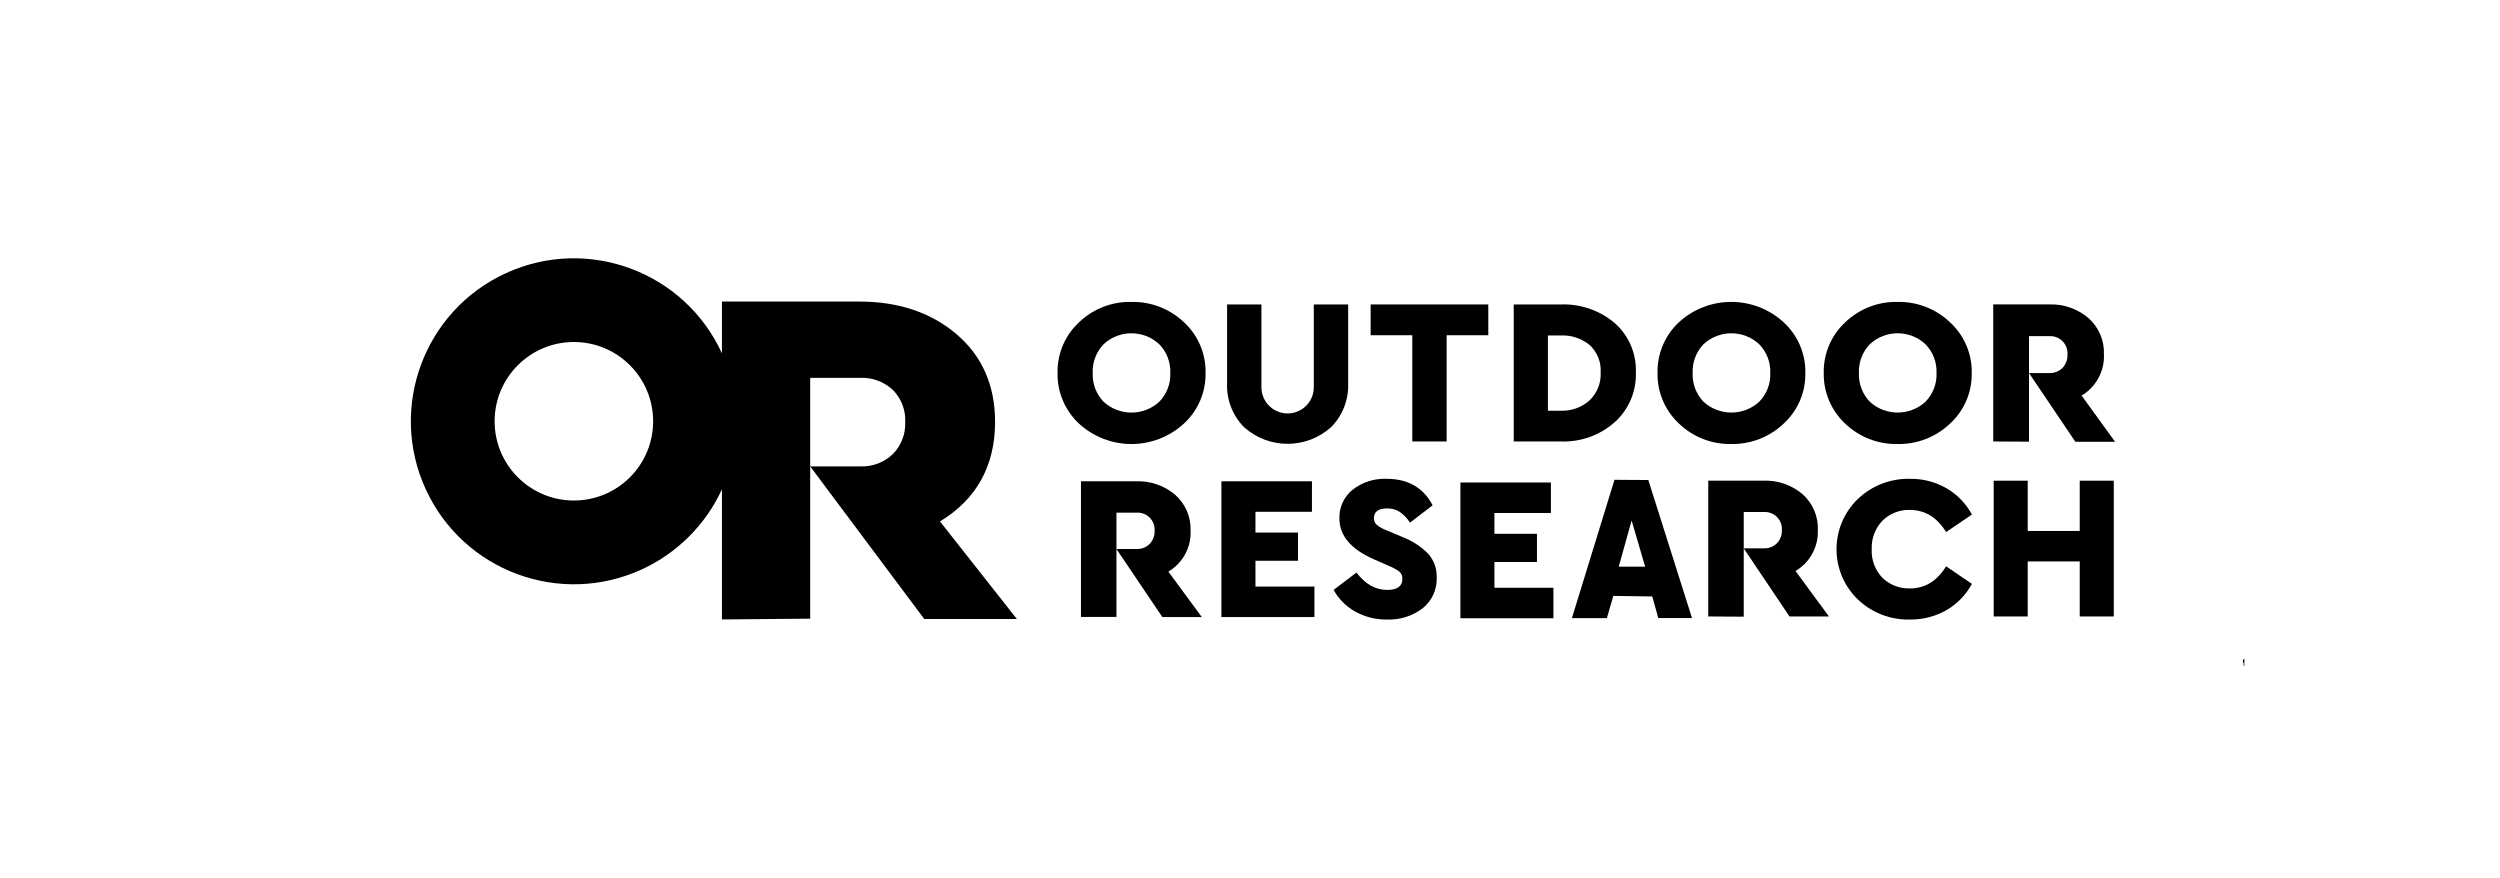 <svg width="131" height="46" viewBox="0 0 131 46" fill="none" xmlns="http://www.w3.org/2000/svg">
<rect width="131" height="46" fill="white"/>
<path d="M117.564 34.535H117.605V34.767C117.594 34.767 117.581 34.769 117.569 34.767C117.512 34.691 117.514 34.612 117.564 34.534V34.535Z" fill="black"/>
<path d="M117.567 34.769C117.579 34.769 117.592 34.769 117.603 34.769C117.584 34.806 117.648 34.871 117.564 34.886C117.564 34.846 117.565 34.808 117.567 34.769Z" fill="black"/>
<path d="M62.386 27.809C62.413 27.094 62.117 26.404 61.582 25.928C61.012 25.445 60.282 25.192 59.535 25.219H56.642V32.328H58.502V26.863H59.552C60.045 26.832 60.47 27.204 60.502 27.697C60.505 27.735 60.505 27.773 60.502 27.811C60.513 28.067 60.418 28.318 60.241 28.503C60.059 28.683 59.808 28.779 59.552 28.768H58.502L60.907 32.334H62.975L61.222 29.953C61.975 29.509 62.424 28.686 62.386 27.811V27.809Z" fill="black"/>
<path d="M95.256 27.776C95.283 27.061 94.989 26.371 94.454 25.895C93.883 25.412 93.152 25.159 92.405 25.186H89.512V32.303L91.372 32.314V26.83H92.424C92.915 26.799 93.338 27.17 93.37 27.661C93.373 27.699 93.373 27.738 93.37 27.776C93.381 28.032 93.288 28.282 93.111 28.468C92.928 28.648 92.678 28.745 92.422 28.733H91.371L93.77 32.303H95.837L94.085 29.92C94.841 29.476 95.29 28.651 95.253 27.776H95.256Z" fill="black"/>
<path d="M65.786 29.384H68.015V27.906H65.786V26.818H68.746V25.219H64.002V32.334H68.876V30.736H65.786V29.384Z" fill="black"/>
<path d="M78.308 29.449H80.536V27.971H78.308V26.881H81.267V25.283H76.525V32.396H81.399V30.799H78.308V29.449Z" fill="black"/>
<path d="M73.472 28.132L72.645 27.783C72.464 27.72 72.295 27.625 72.145 27.506C72.045 27.415 71.99 27.284 71.993 27.149C71.993 26.815 72.225 26.642 72.685 26.642C72.927 26.636 73.165 26.704 73.367 26.837C73.573 26.987 73.748 27.173 73.885 27.386L75.07 26.478C74.59 25.556 73.779 25.09 72.661 25.09C72.017 25.063 71.382 25.265 70.874 25.663C70.42 26.031 70.166 26.589 70.185 27.172C70.185 28.064 70.79 28.779 71.981 29.301L72.723 29.629C72.931 29.711 73.129 29.816 73.314 29.942C73.43 30.04 73.494 30.188 73.483 30.341C73.483 30.719 73.217 30.912 72.693 30.912C72.072 30.912 71.537 30.605 71.079 30.002L69.882 30.91C70.141 31.381 70.524 31.769 70.992 32.035C71.51 32.327 72.097 32.475 72.693 32.464C73.364 32.488 74.021 32.278 74.553 31.869C75.037 31.479 75.308 30.881 75.283 30.261C75.299 29.806 75.141 29.364 74.842 29.021C74.454 28.629 73.985 28.326 73.468 28.135L73.472 28.132Z" fill="black"/>
<path d="M84.598 25.145L82.368 32.39H84.2L84.537 31.226L86.579 31.254L86.894 32.388H88.662L86.372 25.153L84.598 25.142V25.145ZM84.824 29.692L84.84 29.631L85.497 27.274L86.206 29.692H84.822H84.824Z" fill="black"/>
<path d="M100.082 26.721C100.867 26.721 101.504 27.111 101.976 27.881L103.329 26.961C103.023 26.395 102.568 25.921 102.012 25.594C101.426 25.254 100.76 25.079 100.082 25.09C99.065 25.066 98.079 25.448 97.345 26.153C95.894 27.56 95.859 29.878 97.268 31.328C97.293 31.355 97.32 31.381 97.345 31.406C98.081 32.109 99.065 32.489 100.082 32.464C100.76 32.473 101.426 32.3 102.012 31.962C102.568 31.635 103.023 31.161 103.329 30.594L101.976 29.675C101.505 30.444 100.869 30.834 100.082 30.834C99.543 30.851 99.021 30.649 98.635 30.273C98.255 29.875 98.053 29.338 98.078 28.787C98.054 28.233 98.255 27.693 98.635 27.288C99.019 26.908 99.542 26.704 100.082 26.721Z" fill="black"/>
<path d="M108.978 27.822H106.252V25.188H104.469V32.303H106.252V29.419H108.978V32.303H110.762V25.188H108.978V27.822Z" fill="black"/>
<path d="M99.429 23.266C100.454 23.288 101.446 22.901 102.186 22.193C102.926 21.512 103.338 20.547 103.319 19.543C103.338 18.539 102.926 17.574 102.186 16.893C101.446 16.185 100.454 15.8 99.429 15.82C98.407 15.798 97.42 16.185 96.684 16.893C95.951 17.577 95.544 18.54 95.564 19.543C95.545 20.546 95.953 21.509 96.684 22.195C97.42 22.902 98.409 23.288 99.429 23.266ZM97.974 18.041C98.797 17.272 100.075 17.272 100.898 18.041C101.286 18.441 101.495 18.984 101.474 19.541C101.498 20.102 101.289 20.647 100.898 21.048C100.072 21.808 98.8 21.808 97.974 21.048C97.589 20.644 97.384 20.099 97.407 19.541C97.387 18.985 97.591 18.444 97.974 18.041Z" fill="black"/>
<path d="M59.281 15.82C58.259 15.798 57.272 16.185 56.536 16.893C55.803 17.577 55.395 18.54 55.416 19.543C55.397 20.546 55.804 21.509 56.536 22.195C58.091 23.624 60.483 23.624 62.038 22.195C62.777 21.514 63.19 20.549 63.171 19.544C63.193 18.54 62.784 17.575 62.048 16.893C61.304 16.182 60.309 15.797 59.281 15.82ZM60.748 21.05C59.922 21.809 58.651 21.809 57.825 21.05C57.439 20.645 57.234 20.1 57.258 19.543C57.236 18.985 57.441 18.444 57.825 18.041C58.647 17.272 59.925 17.272 60.748 18.041C61.136 18.441 61.345 18.984 61.324 19.541C61.348 20.102 61.14 20.648 60.748 21.05Z" fill="black"/>
<path d="M90.718 23.266C91.74 23.286 92.729 22.899 93.468 22.193C94.207 21.513 94.62 20.548 94.6 19.543C94.62 18.539 94.207 17.574 93.468 16.893C91.912 15.462 89.521 15.462 87.966 16.893C87.238 17.58 86.833 18.542 86.854 19.543C86.835 20.546 87.244 21.509 87.977 22.195C88.713 22.902 89.7 23.288 90.72 23.266H90.718ZM89.261 18.041C90.084 17.272 91.361 17.272 92.186 18.041C92.574 18.441 92.783 18.984 92.762 19.542C92.786 20.102 92.577 20.647 92.186 21.048C91.36 21.808 90.088 21.808 89.261 21.048C88.875 20.644 88.672 20.099 88.694 19.542C88.673 18.986 88.877 18.444 89.261 18.041Z" fill="black"/>
<path d="M70.643 15.953H68.843V20.238C68.873 20.996 68.282 21.633 67.524 21.663C66.766 21.692 66.129 21.102 66.099 20.344C66.099 20.309 66.099 20.273 66.099 20.238V15.953H64.299V20.086C64.264 20.942 64.586 21.776 65.19 22.384C66.486 23.547 68.451 23.547 69.748 22.384C70.353 21.776 70.676 20.942 70.643 20.086V15.953Z" fill="black"/>
<path d="M77.987 15.953H71.821V17.566H74.004V23.133H75.804V17.566H77.987V15.953Z" fill="black"/>
<path d="M85.72 19.521C85.758 18.534 85.352 17.583 84.613 16.929C83.829 16.266 82.826 15.918 81.8 15.953H79.32V23.134H81.8C82.829 23.168 83.832 22.808 84.606 22.128C85.344 21.467 85.751 20.513 85.72 19.522V19.521ZM83.287 20.986C82.875 21.351 82.338 21.542 81.789 21.522H81.111V17.577H81.789C82.334 17.555 82.867 17.731 83.291 18.074C83.695 18.442 83.91 18.974 83.875 19.521C83.902 20.072 83.686 20.607 83.286 20.986H83.287Z" fill="black"/>
<path d="M106.32 19.537V17.615H107.379C107.875 17.583 108.305 17.96 108.336 18.456C108.34 18.494 108.34 18.532 108.336 18.57C108.349 18.832 108.254 19.09 108.074 19.281C107.889 19.462 107.638 19.559 107.379 19.548H106.32L108.749 23.149H110.83L109.076 20.728C109.835 20.277 110.285 19.445 110.246 18.564C110.273 17.842 109.976 17.146 109.436 16.667C108.861 16.179 108.123 15.923 107.368 15.952H104.445V23.133L106.32 23.144V19.54V19.537Z" fill="black"/>
<path d="M52.142 22.108C52.142 20.211 51.471 18.668 50.142 17.528C48.814 16.387 47.097 15.802 45.043 15.802H37.83V18.513C35.862 14.227 30.794 12.348 26.507 14.315C22.221 16.283 20.341 21.351 22.309 25.638C24.277 29.924 29.345 31.804 33.632 29.836C35.487 28.983 36.977 27.495 37.83 25.638V32.459L42.454 32.418V19.8H45.071C45.704 19.772 46.324 20 46.786 20.432C47.225 20.876 47.461 21.483 47.434 22.106C47.461 22.733 47.227 23.345 46.786 23.793C46.327 24.234 45.706 24.468 45.071 24.438H42.454L48.432 32.437H53.285L49.255 27.323C51.17 26.164 52.142 24.406 52.142 22.106V22.108ZM30.073 26.227C27.78 26.227 25.92 24.37 25.918 22.076C25.918 19.783 27.775 17.923 30.069 17.921C32.362 17.921 34.222 19.778 34.224 22.072V22.076C34.224 24.368 32.365 26.227 30.073 26.227Z" fill="black"/>
</svg>
